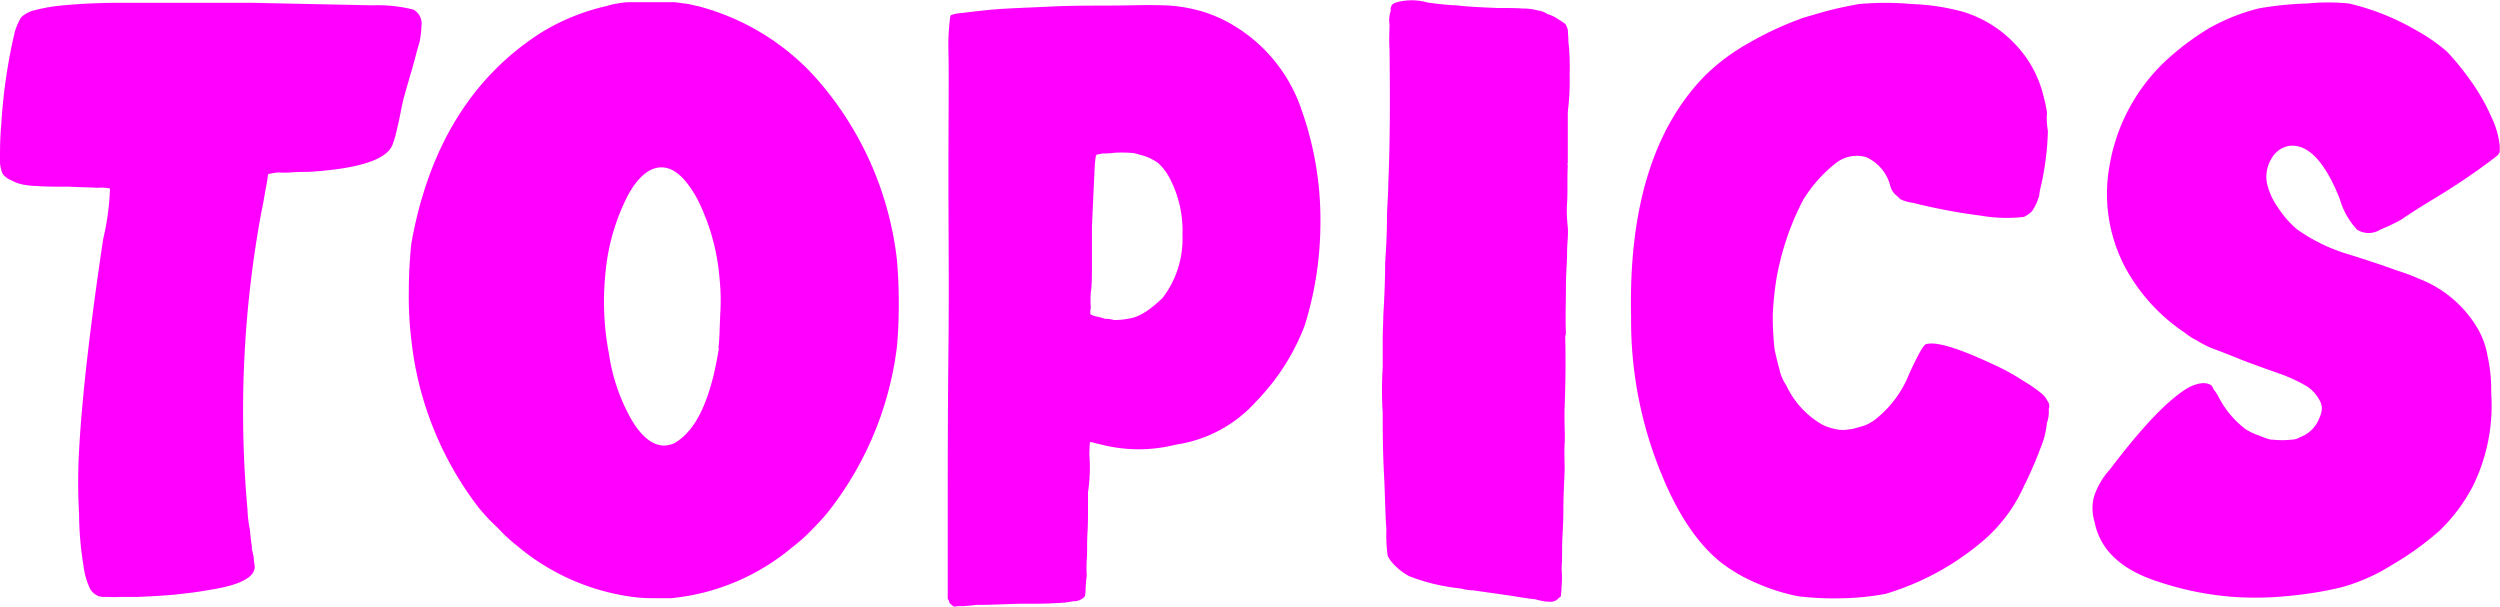 <svg xmlns="http://www.w3.org/2000/svg" viewBox="0 0 215.99 52.41"><defs><style>.cls-1{fill:#f0f;}</style></defs><g id="レイヤー_2" data-name="レイヤー 2"><g id="レイヤー_1-2" data-name="レイヤー 1"><path class="cls-1" d="M8.59,51.52a.19.19,0,0,1-.16-.06,1.36,1.36,0,0,1-.74-.8,6.28,6.28,0,0,1-.48-1.81,28.5,28.5,0,0,1-.38-4.48,49.14,49.14,0,0,1,0-5.43c.27-4.91,1-11,2.08-18.28a21.28,21.28,0,0,0,.59-4.37,3.28,3.28,0,0,0-1.07-.06c-.64-.05-1.49-.05-2.45-.1-1.23,0-2.08,0-2.77-.06a6.61,6.61,0,0,1-1.39-.16A3.36,3.36,0,0,1,1,15.59,1.76,1.76,0,0,1,.22,15,3.09,3.09,0,0,1,0,13.57c0-.64,0-1.6.11-2.83a47.53,47.53,0,0,1,1.17-8,5.61,5.61,0,0,1,.53-1.22A2.48,2.48,0,0,1,3,.88,15,15,0,0,1,5.5.46C6.62.35,8.33.24,10.62.24s5.91,0,11,0L32.2.46a12.64,12.64,0,0,1,3.52.37,1.38,1.38,0,0,1,.69,1.44,9.4,9.4,0,0,1-.16,1.38c-.21.59-.42,1.6-.85,3L34.87,8.5c-.16.7-.27,1.28-.38,1.82s-.21.9-.31,1.33-.22.69-.27.85c-.48,1.28-2.88,2.08-7.25,2.35-.48,0-1,0-1.55.05a8.74,8.74,0,0,1-1.06,0c-.21,0-.37.06-.53.06a.64.64,0,0,1-.27.05c-.05,0-.11.11-.11.16a8.7,8.7,0,0,1-.16,1c-.1.53-.21,1.28-.37,2A94.57,94.57,0,0,0,21.38,44a10.28,10.28,0,0,0,.22,1.81,13.63,13.63,0,0,0,.16,1.39c0,.05,0,.1,0,.21l.16.74c0,.22.05.43.05.54.27,1.06-1,1.81-3.67,2.24-1.12.21-2.08.32-3,.42s-2,.16-3.36.22H10.35a8.08,8.08,0,0,1-1,0H8.86A2.24,2.24,0,0,1,8.59,51.52Z"/><path class="cls-1" d="M55.07,51.62A19.44,19.44,0,0,1,44.73,47.2,13.82,13.82,0,0,1,43,45.6a15.71,15.71,0,0,1-1.66-1.76,28.85,28.85,0,0,1-5.81-14.55,30.68,30.68,0,0,1-.21-4.16c0-1.65.11-3,.21-4.05C37,12.77,40.73,6.69,46.7,2.85A18.65,18.65,0,0,1,52.46.51,4.7,4.7,0,0,1,53.37.3,5.23,5.23,0,0,1,54.43.19h3.73c.38,0,.75.11,1,.11a7.3,7.3,0,0,1,1,.21h.06a20.73,20.73,0,0,1,10.07,6,28.52,28.52,0,0,1,7.2,15.94c.1,1.11.16,2.34.16,3.78s-.06,2.66-.16,3.73a28.69,28.69,0,0,1-5.39,13.54,16.28,16.28,0,0,1-1.7,2,15.52,15.52,0,0,1-2,1.82A19.15,19.15,0,0,1,58,51.68c-.64,0-1.12,0-1.49,0A13.42,13.42,0,0,1,55.07,51.62Zm7-21.53c.1-.8.1-1.76.16-3A18.3,18.3,0,0,0,62.16,24a18.45,18.45,0,0,0-1.92-6.82c-1-1.81-2-2.72-3.09-2.72s-2.13.91-3,2.61a18.4,18.4,0,0,0-1.86,6.72,23.9,23.9,0,0,0,.32,6.77,16.34,16.34,0,0,0,1.92,5.65c1.17,2,2.45,2.66,3.73,2.08C60.19,37.18,61.41,34.46,62.11,30.09Z"/><path class="cls-1" d="M82.1,52.16a.39.39,0,0,1-.11-.27.29.29,0,0,1-.11-.27V44.8c0-4.16,0-9,.06-14.5s0-10.55,0-15.08c0-5.17.05-8.74,0-10.82a19.24,19.24,0,0,1,.16-3c0-.11.37-.22.91-.27S84.49.94,85.72.83,88.65.67,90.94.56s4.59-.05,6.72-.1,3.52,0,4.16.1A13.34,13.34,0,0,1,103.9,1a12.69,12.69,0,0,1,1.75.69,13.53,13.53,0,0,1,6.83,7.89,28.4,28.4,0,0,1,1.6,9.7,30.09,30.09,0,0,1-1.34,8.79,19.08,19.08,0,0,1-4.21,6.61,11.51,11.51,0,0,1-6.93,3.73,13,13,0,0,1-6.45,0l-.64-.15a.81.81,0,0,0-.31-.06c-.06.06-.06.21-.06.48a5.57,5.57,0,0,0,0,1,12.78,12.78,0,0,1,0,1.39A12.16,12.16,0,0,1,94,42.51c0,.21,0,.69,0,1.33s0,1.49-.05,2.29,0,1.55-.06,2.24a12.23,12.23,0,0,0,0,1.39,11.09,11.09,0,0,0-.1,1.17,3.18,3.18,0,0,1-.06.59,1.24,1.24,0,0,1-1,.42,7.32,7.32,0,0,1-1.49.16c-.69.06-1.55.06-2.72.06s-2.5.1-4.21.1c-.32.06-.69.06-1,.11h-.59c-.21.05-.32.05-.37,0S82.2,52.26,82.1,52.16ZM98,27.42a4.86,4.86,0,0,0,1.28-.69,11.07,11.07,0,0,0,1.17-1,8.38,8.38,0,0,0,1.71-5.44,9.72,9.72,0,0,0-1-4.69,4.93,4.93,0,0,0-1.07-1.49,4.35,4.35,0,0,0-1.65-.75,2.6,2.6,0,0,0-.85-.16,11.6,11.6,0,0,0-1.34,0,6.3,6.3,0,0,1-1,.06l-.48.1c-.11,0-.16.43-.21,1.39l-.22,4.8c0,1.12,0,2.24,0,3.3s0,1.81-.1,2.4a9.76,9.76,0,0,0,0,1.33c-.06.32-.06.53,0,.59a2.19,2.19,0,0,0,.42.16,5.31,5.31,0,0,1,.8.21,3.22,3.22,0,0,1,.8.11A7,7,0,0,0,98,27.42Z"/><path class="cls-1" d="M132.68,51.78c-.48-.05-1.28-.16-2.19-.32L127.24,51c-.37,0-.8-.1-1.06-.16a16.88,16.88,0,0,1-4.43-1.06,5.05,5.05,0,0,1-1.17-.86,3.27,3.27,0,0,1-.69-.9,13.39,13.39,0,0,1-.11-2.29c-.11-1.39-.11-2.94-.21-4.8s-.11-3.62-.11-5.28a30.83,30.83,0,0,1,0-3.89c0-.74,0-1.49,0-2.34s.05-1.55.05-2.14c.11-1.81.16-3.3.16-4.53.11-1.59.16-2.87.16-3.89s.11-1.92.11-2.93c.16-3.62.16-7.51.11-11.67-.06-.91,0-1.6,0-2.13a2.49,2.49,0,0,1,.1-1.17.86.86,0,0,1,.11-.54.9.9,0,0,1,.37-.21,4.92,4.92,0,0,1,2.67,0,24.46,24.46,0,0,0,2.61.26c.91.11,2,.16,3.46.22.86,0,1.6,0,2.24.05a4.2,4.2,0,0,1,1.23.16,1.74,1.74,0,0,1,.85.32,2.66,2.66,0,0,1,.91.43,5.87,5.87,0,0,1,.64.42,2.25,2.25,0,0,1,.21.48c0,.16.05.48.05,1a20.34,20.34,0,0,1,.11,2.82,22.19,22.19,0,0,1-.16,3.31c0,.37,0,1,0,1.81s0,1.71,0,2.56c0,.05-.06.16,0,.21-.06,1.39,0,2.46-.06,3.26s0,1.49.06,2.13-.06,1.33-.06,2.18-.1,1.71-.1,3-.06,2.66,0,3.94c0,.11-.06.21-.06.32.06,2.61,0,4.58-.05,6s.05,2.45,0,3.2,0,1.6,0,2.34c-.06,1.34-.11,2.45-.11,3.36,0,1.44-.11,2.51-.11,3.25s0,1.28-.05,1.87a8.37,8.37,0,0,1,0,1.6c0,.37-.05.58-.05.8l-.37.32a.91.91,0,0,1-.59.16A4.33,4.33,0,0,1,132.68,51.78Z"/><path class="cls-1" d="M155.39,51.52a16.74,16.74,0,0,1-3.58-1.12,14.14,14.14,0,0,1-3-1.71c-2-1.54-3.78-4.1-5.22-7.62a34.8,34.8,0,0,1-2.67-13.75c-.21-9.28,1.92-16.2,6.34-20.74a17.61,17.61,0,0,1,3.84-2.87,28.17,28.17,0,0,1,4.75-2.19c.74-.21,1.59-.48,2.45-.69S160,.46,160.61.35a25.71,25.71,0,0,1,4.58,0,19.21,19.21,0,0,1,4.48.69A10.27,10.27,0,0,1,174,3.71a9.79,9.79,0,0,1,2.61,4.85,4,4,0,0,1,.16.74,1.61,1.61,0,0,1,.06.75c0,.27,0,.69.1,1.28a24.18,24.18,0,0,1-.69,5.12c0,.1-.05.21-.05.37s-.16.48-.22.69a5.19,5.19,0,0,1-.42.75,2.5,2.5,0,0,1-.7.48,13.1,13.1,0,0,1-3.73-.11,51,51,0,0,1-5.91-1.12,3.7,3.7,0,0,1-.7-.16l-.37-.16c-.05-.11-.21-.21-.32-.32a1.59,1.59,0,0,1-.53-.9,3.73,3.73,0,0,0-2.08-2.4,2.92,2.92,0,0,0-2.67.58,11.9,11.9,0,0,0-2.77,3.15,23.62,23.62,0,0,0-2.29,6.77,27.55,27.55,0,0,0-.32,3.14,25.51,25.51,0,0,0,.16,3c.16.75.32,1.33.43,1.76a4,4,0,0,0,.58,1.33,7.6,7.6,0,0,0,3.15,3.41,5.18,5.18,0,0,0,1.17.38,2.9,2.9,0,0,0,1.12,0c.32,0,.69-.16,1.12-.27s.75-.32,1.06-.53a9.39,9.39,0,0,0,3-4q1.13-2.47,1.44-2.55c.85-.27,2.82.32,6.07,1.86a18,18,0,0,1,2.4,1.34,11.76,11.76,0,0,1,1.66,1.17,1.82,1.82,0,0,1,.37.53.66.66,0,0,1,.11.69,2.88,2.88,0,0,1-.16,1.23,7.17,7.17,0,0,1-.54,2.13,33,33,0,0,1-1.44,3.31A13.46,13.46,0,0,1,171,47a23.24,23.24,0,0,1-8.1,4.31,23.2,23.2,0,0,1-3.79.38A26.13,26.13,0,0,1,155.39,51.52Z"/><path class="cls-1" d="M186.57,50.29c-3.2-1-5.12-2.72-5.6-5.17a4,4,0,0,1-.05-2.24,6.63,6.63,0,0,1,1.38-2.34c2.83-3.73,5.07-6.08,6.83-7.09.8-.37,1.44-.48,1.91-.16.06,0,.11.16.22.37a3.56,3.56,0,0,1,.48.75A8.15,8.15,0,0,0,194,37.07a4.44,4.44,0,0,0,.58.32c.32.16.54.21.8.32a5.72,5.72,0,0,0,.8.27c.21,0,.53.05,1,.05s.75-.05.91-.05a1.48,1.48,0,0,0,.64-.22,2.76,2.76,0,0,0,1.65-1.65,2,2,0,0,0,.22-.9,1.6,1.6,0,0,0-.27-.75,3.24,3.24,0,0,0-1-1.07,15,15,0,0,0-2.08-1c-1.65-.58-3-1.06-4.05-1.49s-1.65-.64-2.19-.85a9,9,0,0,1-1.22-.64,5.14,5.14,0,0,1-1-.64,15.84,15.84,0,0,1-5.23-5.76,13.63,13.63,0,0,1-1.28-8.84,16.1,16.1,0,0,1,4.64-8.74,23,23,0,0,1,3.95-3,17.29,17.29,0,0,1,4.26-1.7A29,29,0,0,1,199.36.3a18.27,18.27,0,0,1,3.57,0,21.08,21.08,0,0,1,5.86,2.34,15.17,15.17,0,0,1,2.62,1.82,23.35,23.35,0,0,1,2,2.45,17,17,0,0,1,1.81,3.14,7.67,7.67,0,0,1,.75,2.56v.48a.36.36,0,0,1-.11.21c0,.11-.16.16-.26.27a56.4,56.4,0,0,1-5,3.41c-1.5.91-2.51,1.55-3.15,2a17.55,17.55,0,0,1-1.81.86,1.86,1.86,0,0,1-2,0,6.56,6.56,0,0,1-1.5-2.67c-1.27-3.2-2.71-4.69-4.26-4.58a2.13,2.13,0,0,0-1.6,1.06,3,3,0,0,0-.43,2.14,5.73,5.73,0,0,0,.91,2.07,9,9,0,0,0,1.65,1.92A15,15,0,0,0,203,22c1.87.59,3.26,1.06,4.11,1.38a17.6,17.6,0,0,1,2,.75A10.09,10.09,0,0,1,214,28.28a7,7,0,0,1,.91,2.45,13.62,13.62,0,0,1,.32,3.2,15.76,15.76,0,0,1-1.6,8.1,15,15,0,0,1-2.82,3.78,25.51,25.51,0,0,1-4.16,3,16.34,16.34,0,0,1-4.32,1.92,31.89,31.89,0,0,1-4.53.75,28.2,28.2,0,0,1-4.69.1A26.56,26.56,0,0,1,186.57,50.29Z"/></g></g></svg>